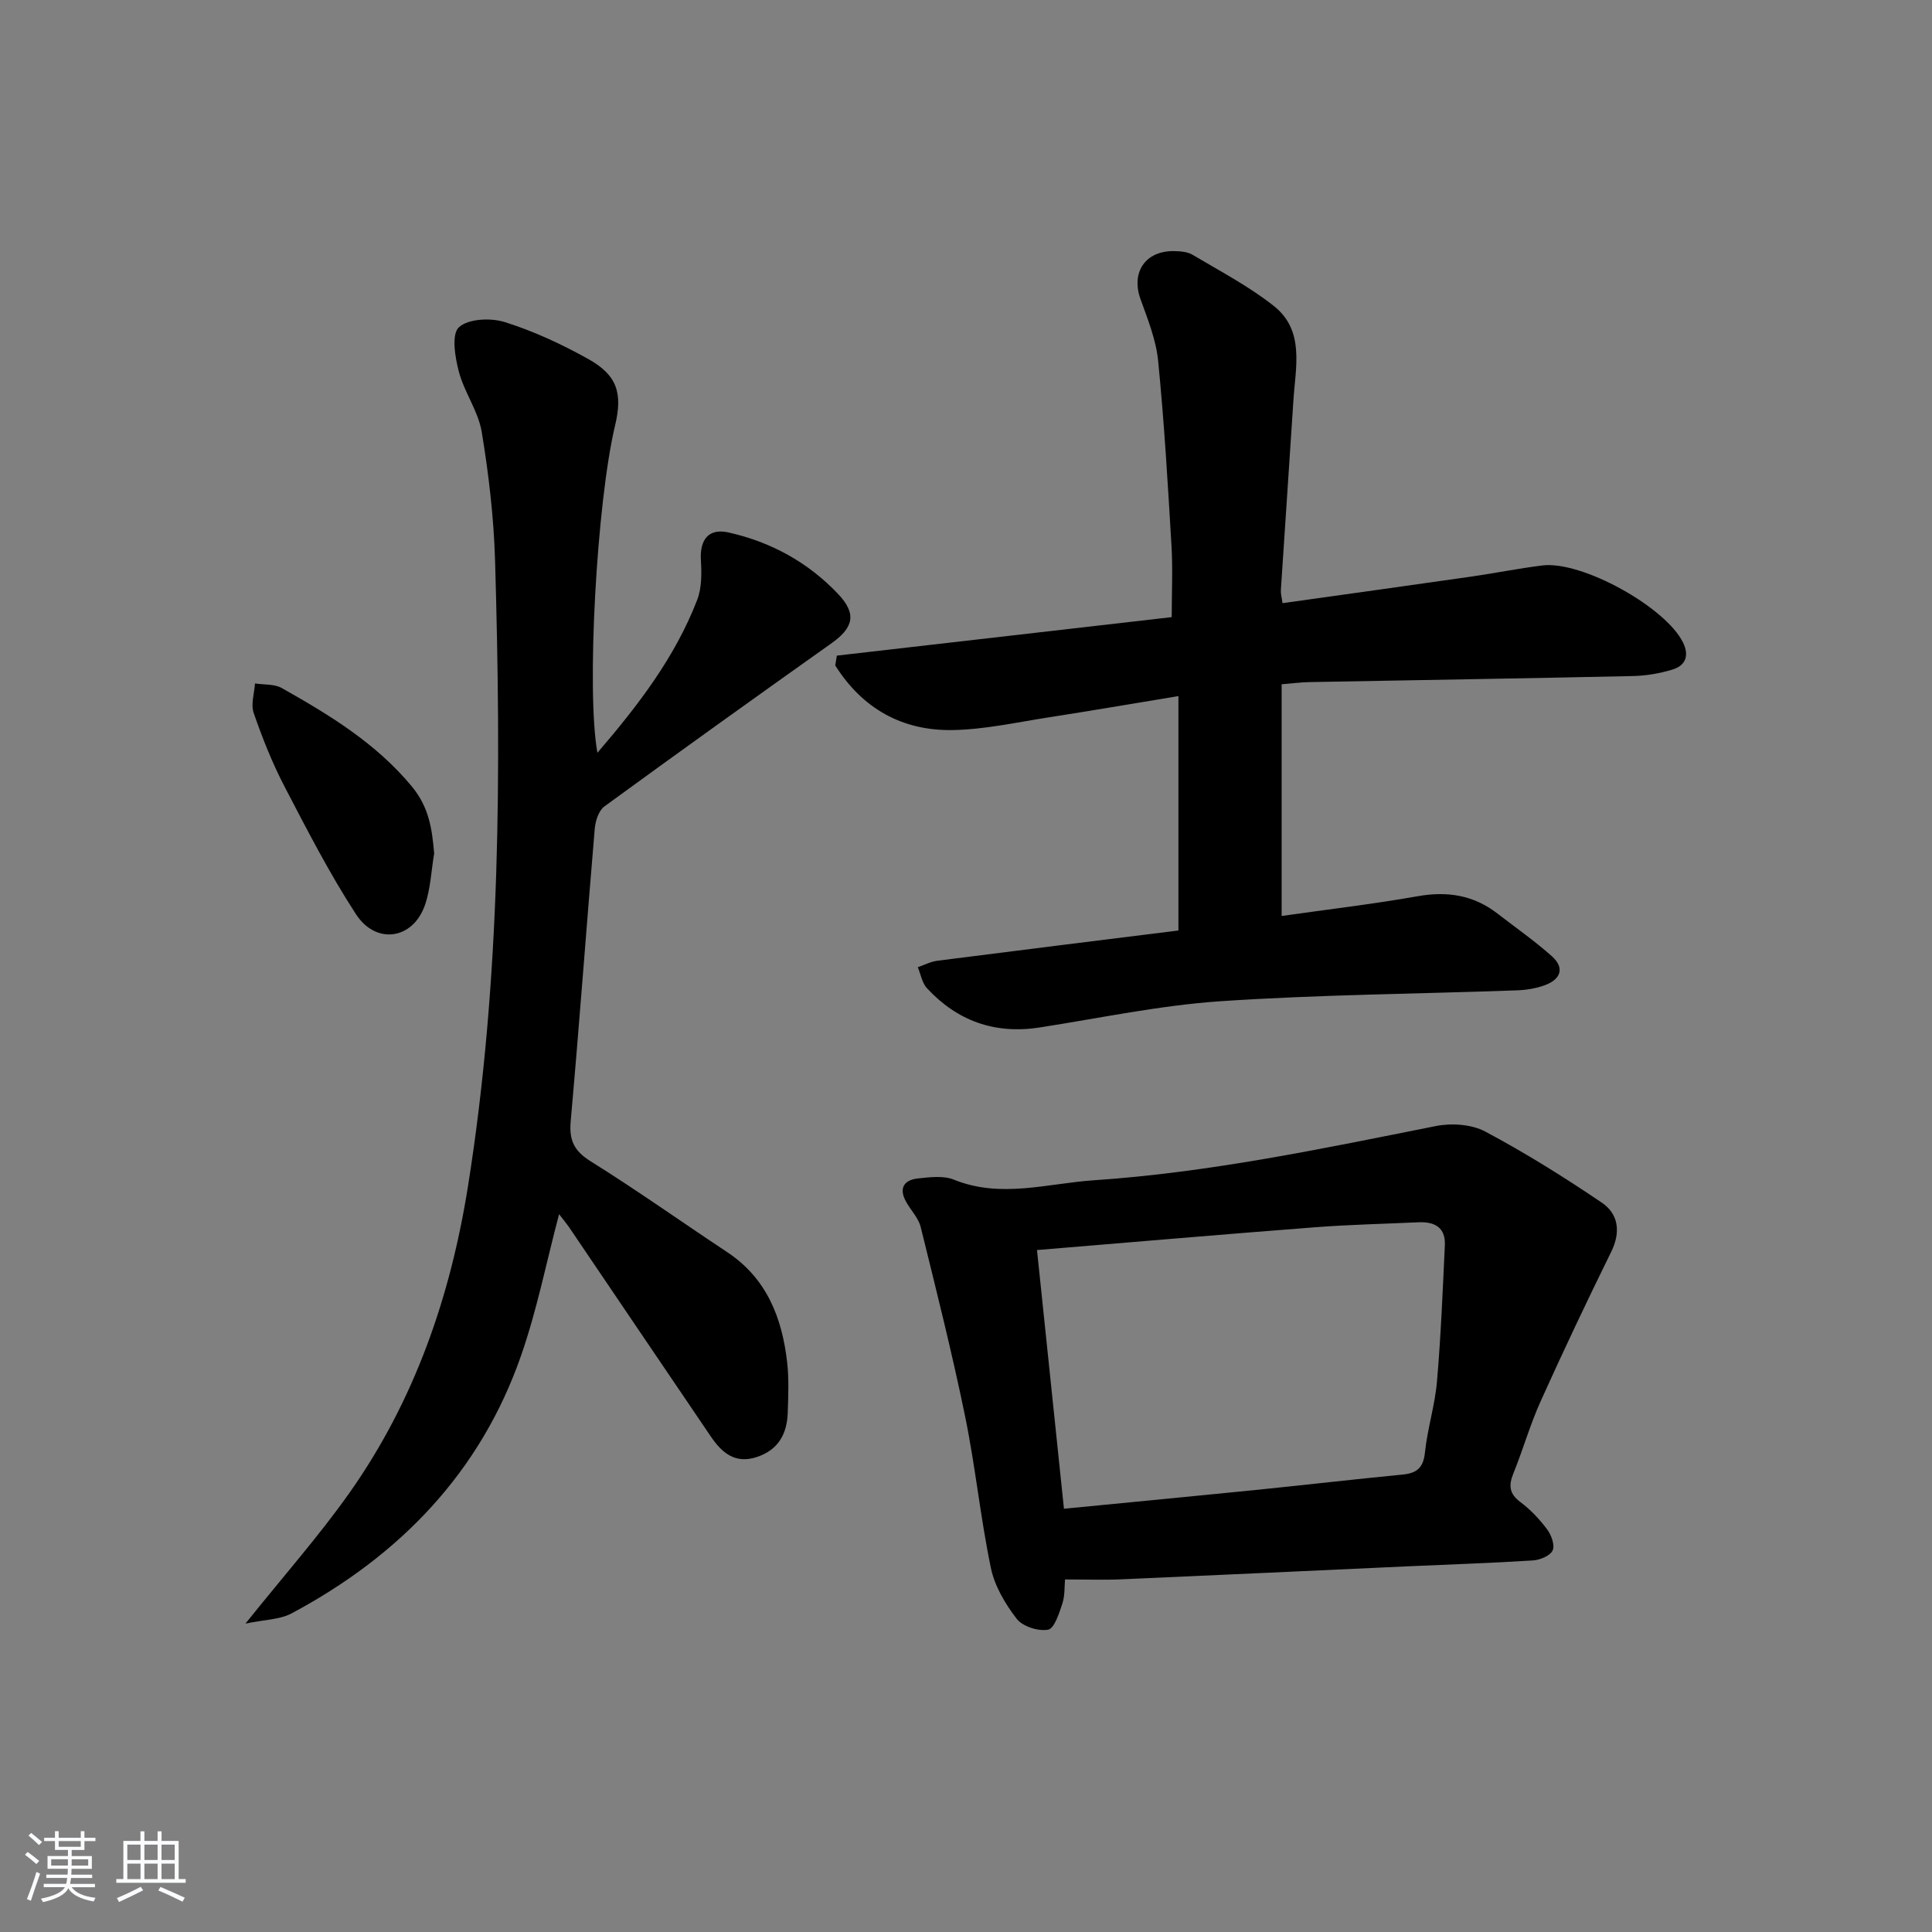<svg enable-background="new 0 0 400 400" viewBox="0 0 400 400" xmlns="http://www.w3.org/2000/svg"><rect x="0" y="0" width="400" height="400" fill="#808080" stroke="none"/><path d="m5.17 384 .55-.58c.85.61 1.65 1.24 2.4 1.87l-.59.64c-.83-.73-1.62-1.38-2.36-1.93m1.22 9.53-.82-.34c.71-1.76 1.37-3.64 1.98-5.63.24.13.5.25.76.36-.6 1.67-1.24 3.54-1.92 5.61m-.5-13.5.57-.54c.56.44 1.31 1.06 2.26 1.87l-.65.64c-.67-.66-1.4-1.32-2.18-1.97m3.25.46h2.24v-1.36h.77v1.36h4.57v-1.36h.76v1.36h2.28v.69h-2.28v1.84h-2.64v1.26h4.18v2.64h-4.21c0 .45-.02.86-.05 1.21h4.32v.69h-4.38c-.04.34-.1.75-.19 1.22h5.15v.69h-4.82c.87 1.19 2.51 1.92 4.93 2.19-.17.31-.3.57-.37.76-2.77-.49-4.52-1.41-5.26-2.76-.56 1.26-2.3 2.23-5.24 2.9-.12-.24-.26-.48-.43-.72 2.73-.55 4.38-1.34 4.96-2.38h-4.38v-.69h4.65c.1-.38.17-.79.21-1.22h-4.32v-.69h4.4c.03-.34.05-.75.05-1.21h-4.2v-2.64h4.23v-1.26h-2.69v-1.84h-2.24zm1.46 4.46v1.29h3.45c.01-.4.02-.57.01-.53v-.32-.45h-3.46zm1.55-2.59h4.57v-1.19h-4.57zm6.11 2.59h-3.42v.77c-.01.19-.01.37-.02.53h3.44z" fill="#fafbfc"/><path d="m32.63 379.16h.82v1.98h3.54v7.89h1.46v.78h-14.37v-.78h1.46v-7.89h3.54v-1.98h.82v1.98h2.73zm-3.49 11.48.5.73c-1.61.82-3.28 1.63-5 2.42-.13-.27-.28-.55-.44-.82 1.75-.73 3.4-1.5 4.94-2.33m-2.78-5.55h2.73v-3.18h-2.73zm0 3.95h2.73v-3.2h-2.73zm3.54-3.95h2.73v-3.18h-2.73zm0 3.95h2.73v-3.2h-2.73zm7.89 4.68c-1.84-.92-3.51-1.7-5.02-2.32l.45-.73c1.89.8 3.57 1.55 5.04 2.23zm-1.62-11.81h-2.73v3.18h2.73zm-2.73 7.13h2.73v-3.2h-2.73z" fill="#fafbfc"/><g fill="#000001"><path d="m115.75 251.38c-2.64 10.01-4.58 19.82-7.83 29.17-8.42 24.28-25.16 41.52-47.54 53.48-2.46 1.31-5.62 1.29-9.56 2.12 7.92-9.9 15.22-18.14 21.53-27.07 13.46-19.06 20.91-40.6 24.55-63.54 6.82-42.93 6.86-86.17 5.6-129.44-.26-8.91-1.31-17.86-2.76-26.66-.71-4.3-3.61-8.2-4.74-12.49-.79-3-1.56-7.72 0-9.18 1.92-1.79 6.58-2 9.49-1.09 5.97 1.87 11.78 4.57 17.27 7.63 6.03 3.36 7.19 7.09 5.58 13.8-3.79 15.87-5.97 55.05-3.65 67.74 8.43-9.81 16.07-19.76 20.66-31.66.96-2.49.92-5.51.76-8.25-.24-4.31 1.67-6.61 5.72-5.7 8.8 1.97 16.49 6.19 22.69 12.74 3.9 4.11 3.2 6.97-1.38 10.21-15.73 11.16-31.41 22.39-46.99 33.76-1.18.86-1.87 2.98-2.01 4.58-1.71 20.18-3.18 40.39-4.98 60.56-.36 3.98.68 6.2 4.15 8.36 9.58 5.98 18.81 12.54 28.23 18.78 8.2 5.43 11.38 13.59 12.43 22.82.39 3.46.24 6.99.12 10.48-.15 4.35-1.95 7.65-6.37 9.12-4.55 1.52-7.29-.9-9.58-4.28-9.81-14.45-19.59-28.92-29.38-43.38-.56-.79-1.19-1.54-2.01-2.61z"/><path d="m173.26 135.74c22.97-2.64 45.94-5.28 69.33-7.97 0-4.99.24-9.93-.05-14.82-.75-12.76-1.5-25.53-2.76-38.24-.43-4.35-2.16-8.63-3.66-12.81-1.98-5.5 1.01-10.01 6.95-9.91 1.29.02 2.78.13 3.84.76 5.69 3.39 11.62 6.49 16.79 10.57 6.47 5.1 4.53 12.64 4.09 19.53-.84 13.1-1.75 26.2-2.6 39.3-.05.79.19 1.6.34 2.73 13.16-1.85 26.12-3.64 39.07-5.5 4.92-.71 9.81-1.7 14.74-2.31 8.21-1 25.58 8.67 29.13 15.99 1.32 2.72.47 4.74-2.16 5.55-2.65.82-5.51 1.3-8.29 1.36-22.3.49-44.61.83-66.91 1.25-1.81.03-3.62.28-5.76.45v47.97c9.5-1.35 18.9-2.45 28.2-4.09 6.12-1.08 11.53-.23 16.45 3.57 3.79 2.93 7.73 5.68 11.3 8.86 2.74 2.45 1.79 4.8-1.44 5.99-1.82.67-3.85 1-5.8 1.07-20.44.74-40.92.88-61.32 2.25-12.55.85-24.98 3.49-37.44 5.43-9.29 1.45-17.08-1.31-23.39-8.13-1.01-1.09-1.28-2.88-1.89-4.34 1.33-.45 2.63-1.15 4-1.33 16.62-2.13 33.25-4.19 49.96-6.27 0-16.11 0-31.99 0-48.53-9.44 1.55-18.2 3.06-26.98 4.42-6.56 1.02-13.13 2.49-19.72 2.61-10.51.2-18.76-4.49-24.35-13.38.12-.68.22-1.36.33-2.03z"/><path d="m220.5 327.01c-.13 1.41 0 3.31-.55 4.99-.66 2.01-1.66 5.17-2.96 5.41-2.03.37-5.26-.66-6.49-2.25-2.38-3.08-4.57-6.78-5.35-10.53-2.16-10.38-3.2-20.99-5.33-31.37-2.7-13.15-5.98-26.18-9.2-39.22-.46-1.85-2-3.42-2.98-5.15-1.6-2.81-.57-4.59 2.44-4.91 2.46-.26 5.26-.62 7.42.26 9.72 3.93 19.35.77 29 .12 23.92-1.61 47.31-6.55 70.76-11.22 3.25-.65 7.38-.38 10.23 1.13 8.31 4.42 16.34 9.44 24.14 14.72 3.44 2.33 3.98 6.05 1.96 10.17-5.04 10.24-9.93 20.56-14.62 30.96-2.18 4.83-3.64 9.99-5.63 14.91-1.01 2.48-.9 4.2 1.42 5.94 2.11 1.58 3.99 3.57 5.57 5.69.87 1.16 1.63 3.29 1.12 4.35-.53 1.11-2.61 1.97-4.07 2.06-8.63.55-17.28.83-25.92 1.22-19.6.89-39.2 1.82-58.8 2.67-3.79.19-7.58.05-12.16.05zm-5.8-68.2c1.83 17.59 3.68 35.37 5.58 53.56 13.39-1.31 26.41-2.55 39.43-3.86 10.24-1.04 20.46-2.22 30.71-3.22 2.95-.29 4.27-1.42 4.6-4.57.51-4.93 2.07-9.76 2.49-14.69.81-9.38 1.19-18.8 1.63-28.2.17-3.69-2.1-4.92-5.45-4.77-7.13.33-14.28.48-21.4 1.03-19.02 1.46-38.03 3.1-57.59 4.72z"/><path d="m89.89 176.7c-.61 3.58-.74 7.33-1.92 10.71-2.47 7.09-10.11 8.28-14.29 1.84-5.5-8.46-10.14-17.51-14.81-26.48-2.52-4.85-4.56-9.99-6.35-15.17-.62-1.79.14-4.05.27-6.1 1.86.29 4 .09 5.54.95 9.86 5.56 19.45 11.37 26.9 20.33 3.59 4.33 4.22 8.79 4.66 13.92z"/></g></svg>